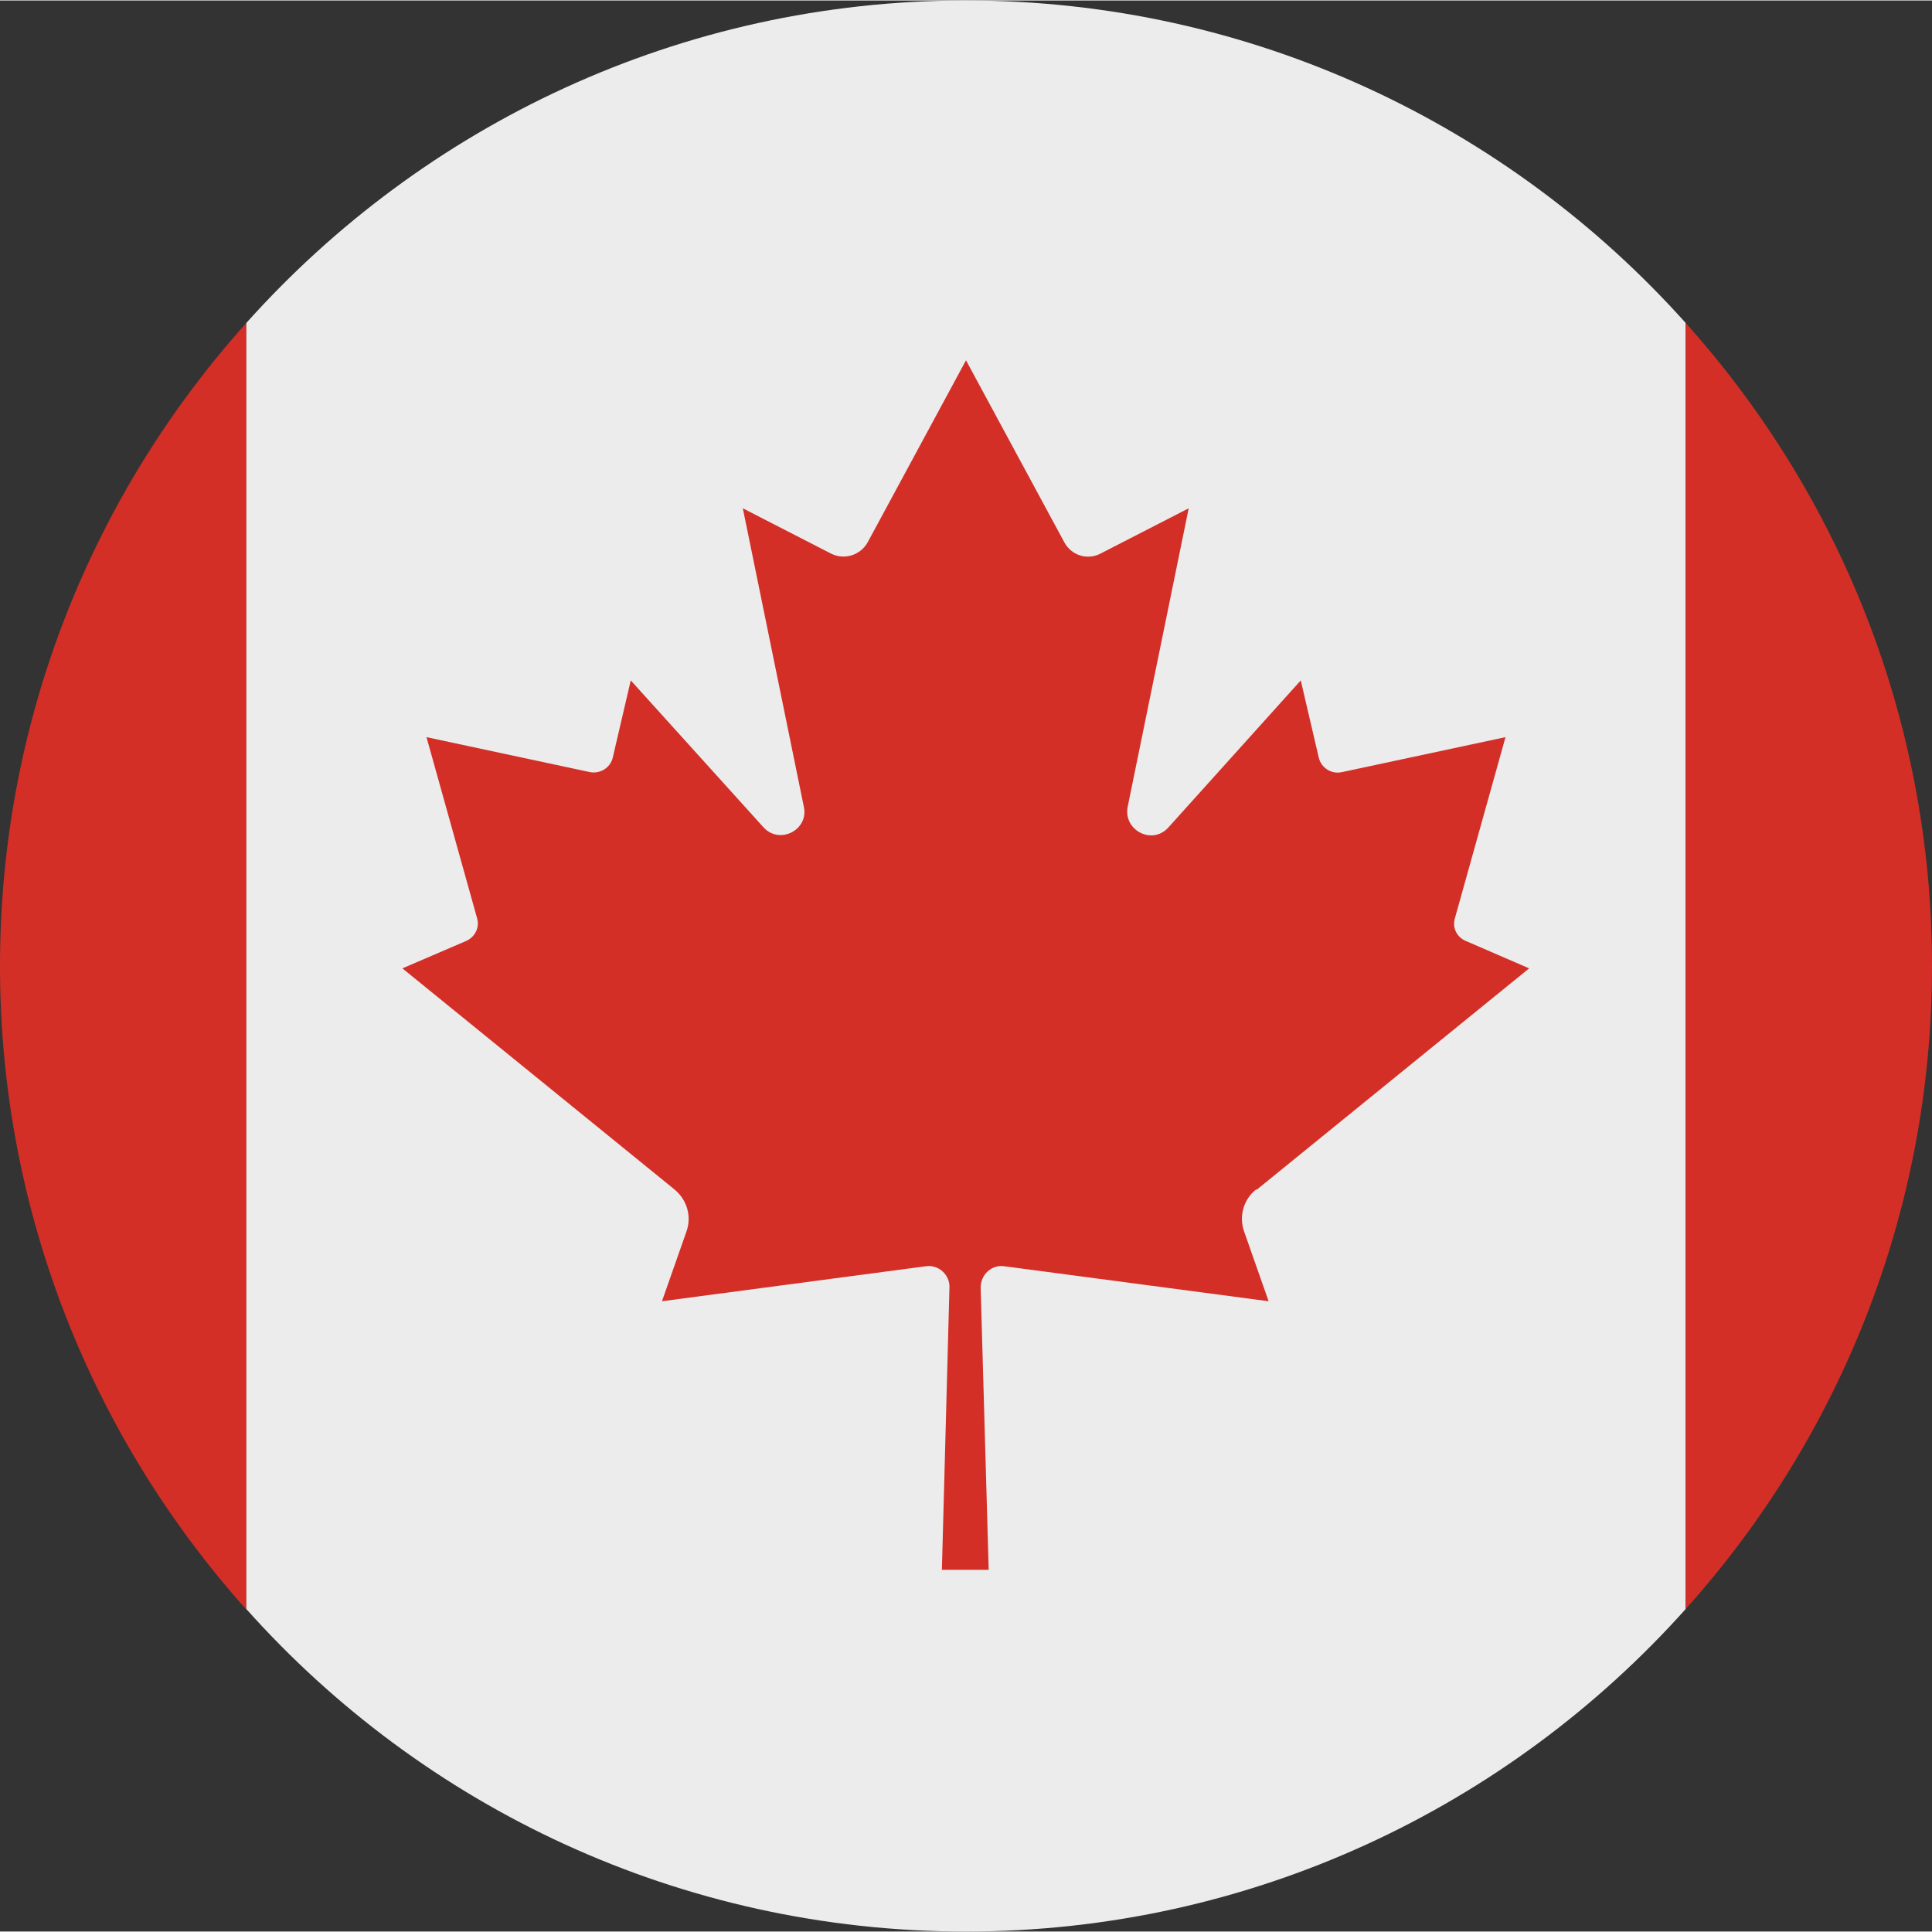<?xml version="1.0" encoding="UTF-8"?><svg id="Ebene_2" xmlns="http://www.w3.org/2000/svg" width="14.41mm" height="14.41mm" viewBox="0 0 40.86 40.84"><rect x="0" y="0" width="40.86" height="40.84" fill="#333333" stroke="none"/><defs><style>.cls-1{fill:#d32f27;}.cls-1,.cls-2{stroke-width:0px;}.cls-2{fill:#ececec;}</style></defs><g id="Ebene_1-2"><g id="canada"><path class="cls-1" d="m5.21,6.82v27.21C1.97,30.41,0,25.64,0,20.42S1.97,10.43,5.21,6.82Z"/><path class="cls-2" d="m35.65,6.82v27.2c-3.74,4.18-9.18,6.82-15.22,6.82s-11.48-2.63-15.22-6.82V6.82C8.95,2.64,14.39,0,20.43,0s11.48,2.64,15.22,6.82Z"/><path class="cls-1" d="m40.86,20.42c0,5.22-1.97,9.99-5.21,13.6V6.82c3.24,3.61,5.21,8.38,5.21,13.6Z"/><path class="cls-1" d="m26.58,25.15l5.76-4.68-1.34-.58c-.19-.08-.29-.28-.23-.48l1.07-3.83-3.46.74c-.22.05-.44-.09-.49-.31l-.38-1.63-2.8,3.11c-.34.38-.96.06-.86-.44l1.29-6.31-1.87.96c-.27.14-.61.04-.76-.24l-2.08-3.85-2.08,3.85c-.15.27-.49.38-.77.24l-1.87-.96,1.29,6.31c.11.49-.51.81-.85.44l-2.81-3.11-.38,1.63c-.05.22-.27.35-.48.31l-3.46-.74,1.07,3.83c.06.2-.05.4-.23.48l-1.35.58,5.76,4.68c.26.22.36.56.25.88l-.52,1.48,5.58-.74c.27-.04.51.18.5.45l-.16,5.97h.99l-.17-5.97c0-.27.23-.49.5-.45l5.59.74-.52-1.48c-.11-.32-.01-.67.25-.88Z"/></g></g></svg>